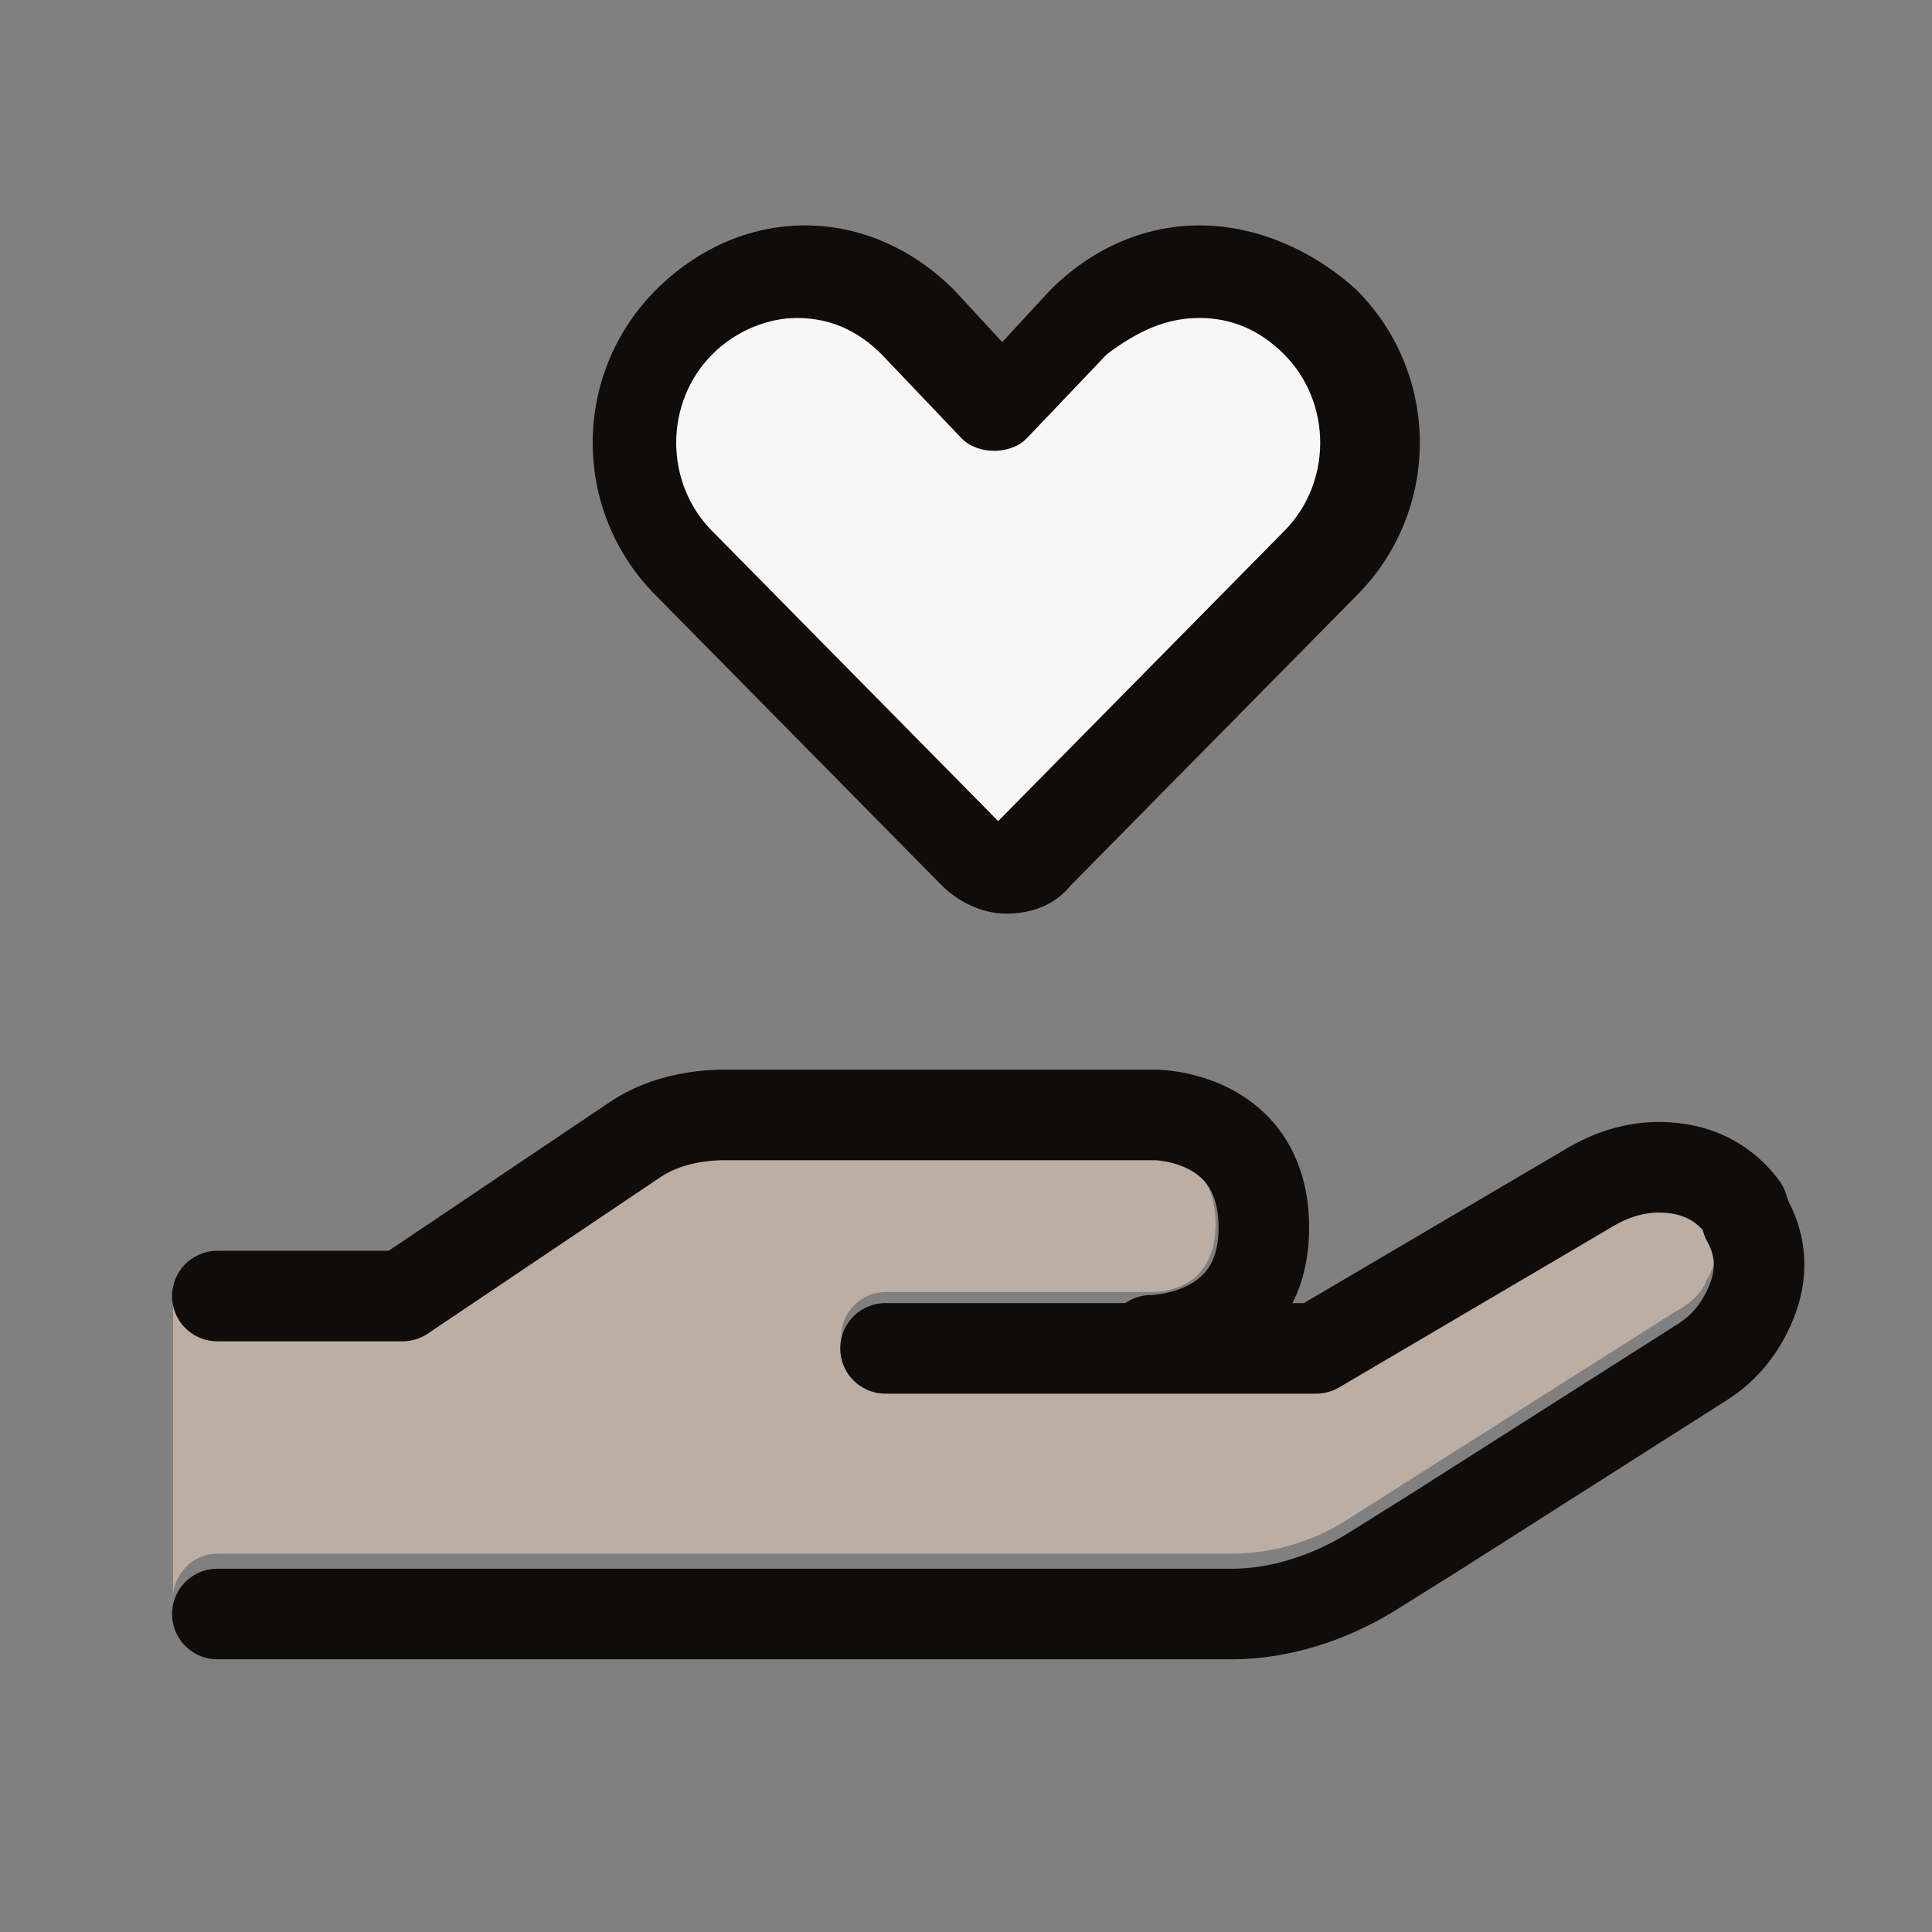 <?xml version="1.0" encoding="utf-8"?>
<!-- Generator: Adobe Illustrator 26.5.3, SVG Export Plug-In . SVG Version: 6.00 Build 0)  -->
<svg version="1.1" xmlns="http://www.w3.org/2000/svg" xmlns:xlink="http://www.w3.org/1999/xlink" x="0px" y="0px"
	 viewBox="0 0 48 48" enable-background="new 0 0 48 48" xml:space="preserve">
<rect x="0" y="0" width="48" height="48" fill="#808080" stroke="none"/>
<g id="Layer_2" display="none">
	<rect x="-145.3" y="-86.7" display="inline" fill="#A5A5A5" width="678.5" height="349.5"/>
</g>
<g id="Layer_1">
	<g>
		<g>
			<path fill="#F7F7F7" d="M24.8,21.6c-0.3,0-0.6-0.1-0.8-0.3L16.9,14c-1.6-1.7-1.6-4.4,0-6c0.8-0.8,1.8-1.2,2.9-1.2S22,7.2,22.8,8
				l2,2.1L26.9,8c0.8-0.8,1.8-1.2,2.9-1.2S32,7.2,32.8,8c1.6,1.7,1.6,4.4,0,6l-7.1,7.2C25.4,21.5,25.1,21.6,24.8,21.6
				C24.8,21.6,24.8,21.6,24.8,21.6z"/>
			<path fill="#0F0C0A" d="M29.8,7.9c0.8,0,1.5,0.3,2.1,0.9c1.2,1.2,1.2,3.2,0,4.4l-7.1,7.2l-7.1-7.2c-1.2-1.2-1.2-3.2,0-4.4
				c0.6-0.6,1.4-0.9,2.1-0.9c0.8,0,1.5,0.3,2.1,0.9l2,2.1c0.2,0.2,0.5,0.3,0.8,0.3c0.3,0,0.6-0.1,0.8-0.3l2-2.1
				C28.3,8.2,29,7.9,29.8,7.9 M29.8,5.6c-1.4,0-2.7,0.6-3.7,1.6l-1.2,1.3l-1.2-1.3c-1-1-2.3-1.6-3.7-1.6c-1.4,0-2.7,0.6-3.7,1.6
				c-2.1,2.1-2.1,5.5,0,7.6l7.1,7.2c0.4,0.4,1,0.7,1.6,0.7c0,0,0,0,0,0c0.6,0,1.2-0.2,1.6-0.7l7.1-7.2c2.1-2.1,2.1-5.5,0-7.6
				C32.6,6.2,31.2,5.6,29.8,5.6L29.8,5.6z"/>
		</g>
		<g>
			<path fill="#BDAEA3" d="M4.3,32.2c0,0.6,0.5,1.1,1.1,1.1H10c0.2,0,0.4-0.1,0.6-0.2l5.8-3.9c0.5-0.3,1-0.5,1.5-0.5h10.7
				c0.5,0,1.6,0.2,1.6,1.7c0,1.5-1.1,1.7-1.6,1.7H22c-0.6,0-1.1,0.5-1.1,1.1s0.5,1.1,1.1,1.1h10.7c0.2,0,0.4-0.1,0.6-0.2l6.8-4
				c0.4-0.2,0.7-0.3,1.1-0.3c0.7,0,1,0.3,1.2,0.5l0.1,0.2c0.2,0.4,0.2,0.8-0.1,1.3c-0.1,0.3-0.4,0.6-0.8,0.8l-8.2,5.2
				c-0.8,0.5-1.8,0.8-2.8,0.8H5.4c-0.6,0-1.1,0.5-1.1,1.1"/>
			<g>
				
					<path fill="none" stroke="#0F0C0A" stroke-width="2.25" stroke-linecap="round" stroke-linejoin="round" stroke-miterlimit="10" d="
					M5.4,32.2H10l5.8-3.9c0.6-0.4,1.4-0.6,2.2-0.6h10.7c0,0,2.7,0,2.7,2.8s-2.8,2.8-2.8,2.8"/>
				
					<path fill="none" stroke="#0F0C0A" stroke-width="2.25" stroke-linecap="round" stroke-linejoin="round" stroke-miterlimit="10" d="
					M5.4,40.1h25.2c1.2,0,2.4-0.4,3.4-1l1.6-1l6.6-4.2c0.5-0.3,0.9-0.7,1.2-1.3c0.3-0.6,0.5-1.4,0-2.3L43.3,30c-0.6-0.8-1.4-1-2.1-1
					c-0.6,0-1.2,0.2-1.7,0.5l-6.8,4H22"/>
			</g>
		</g>
	</g>
</g>
<g id="Layer_3">
</g>
</svg>
